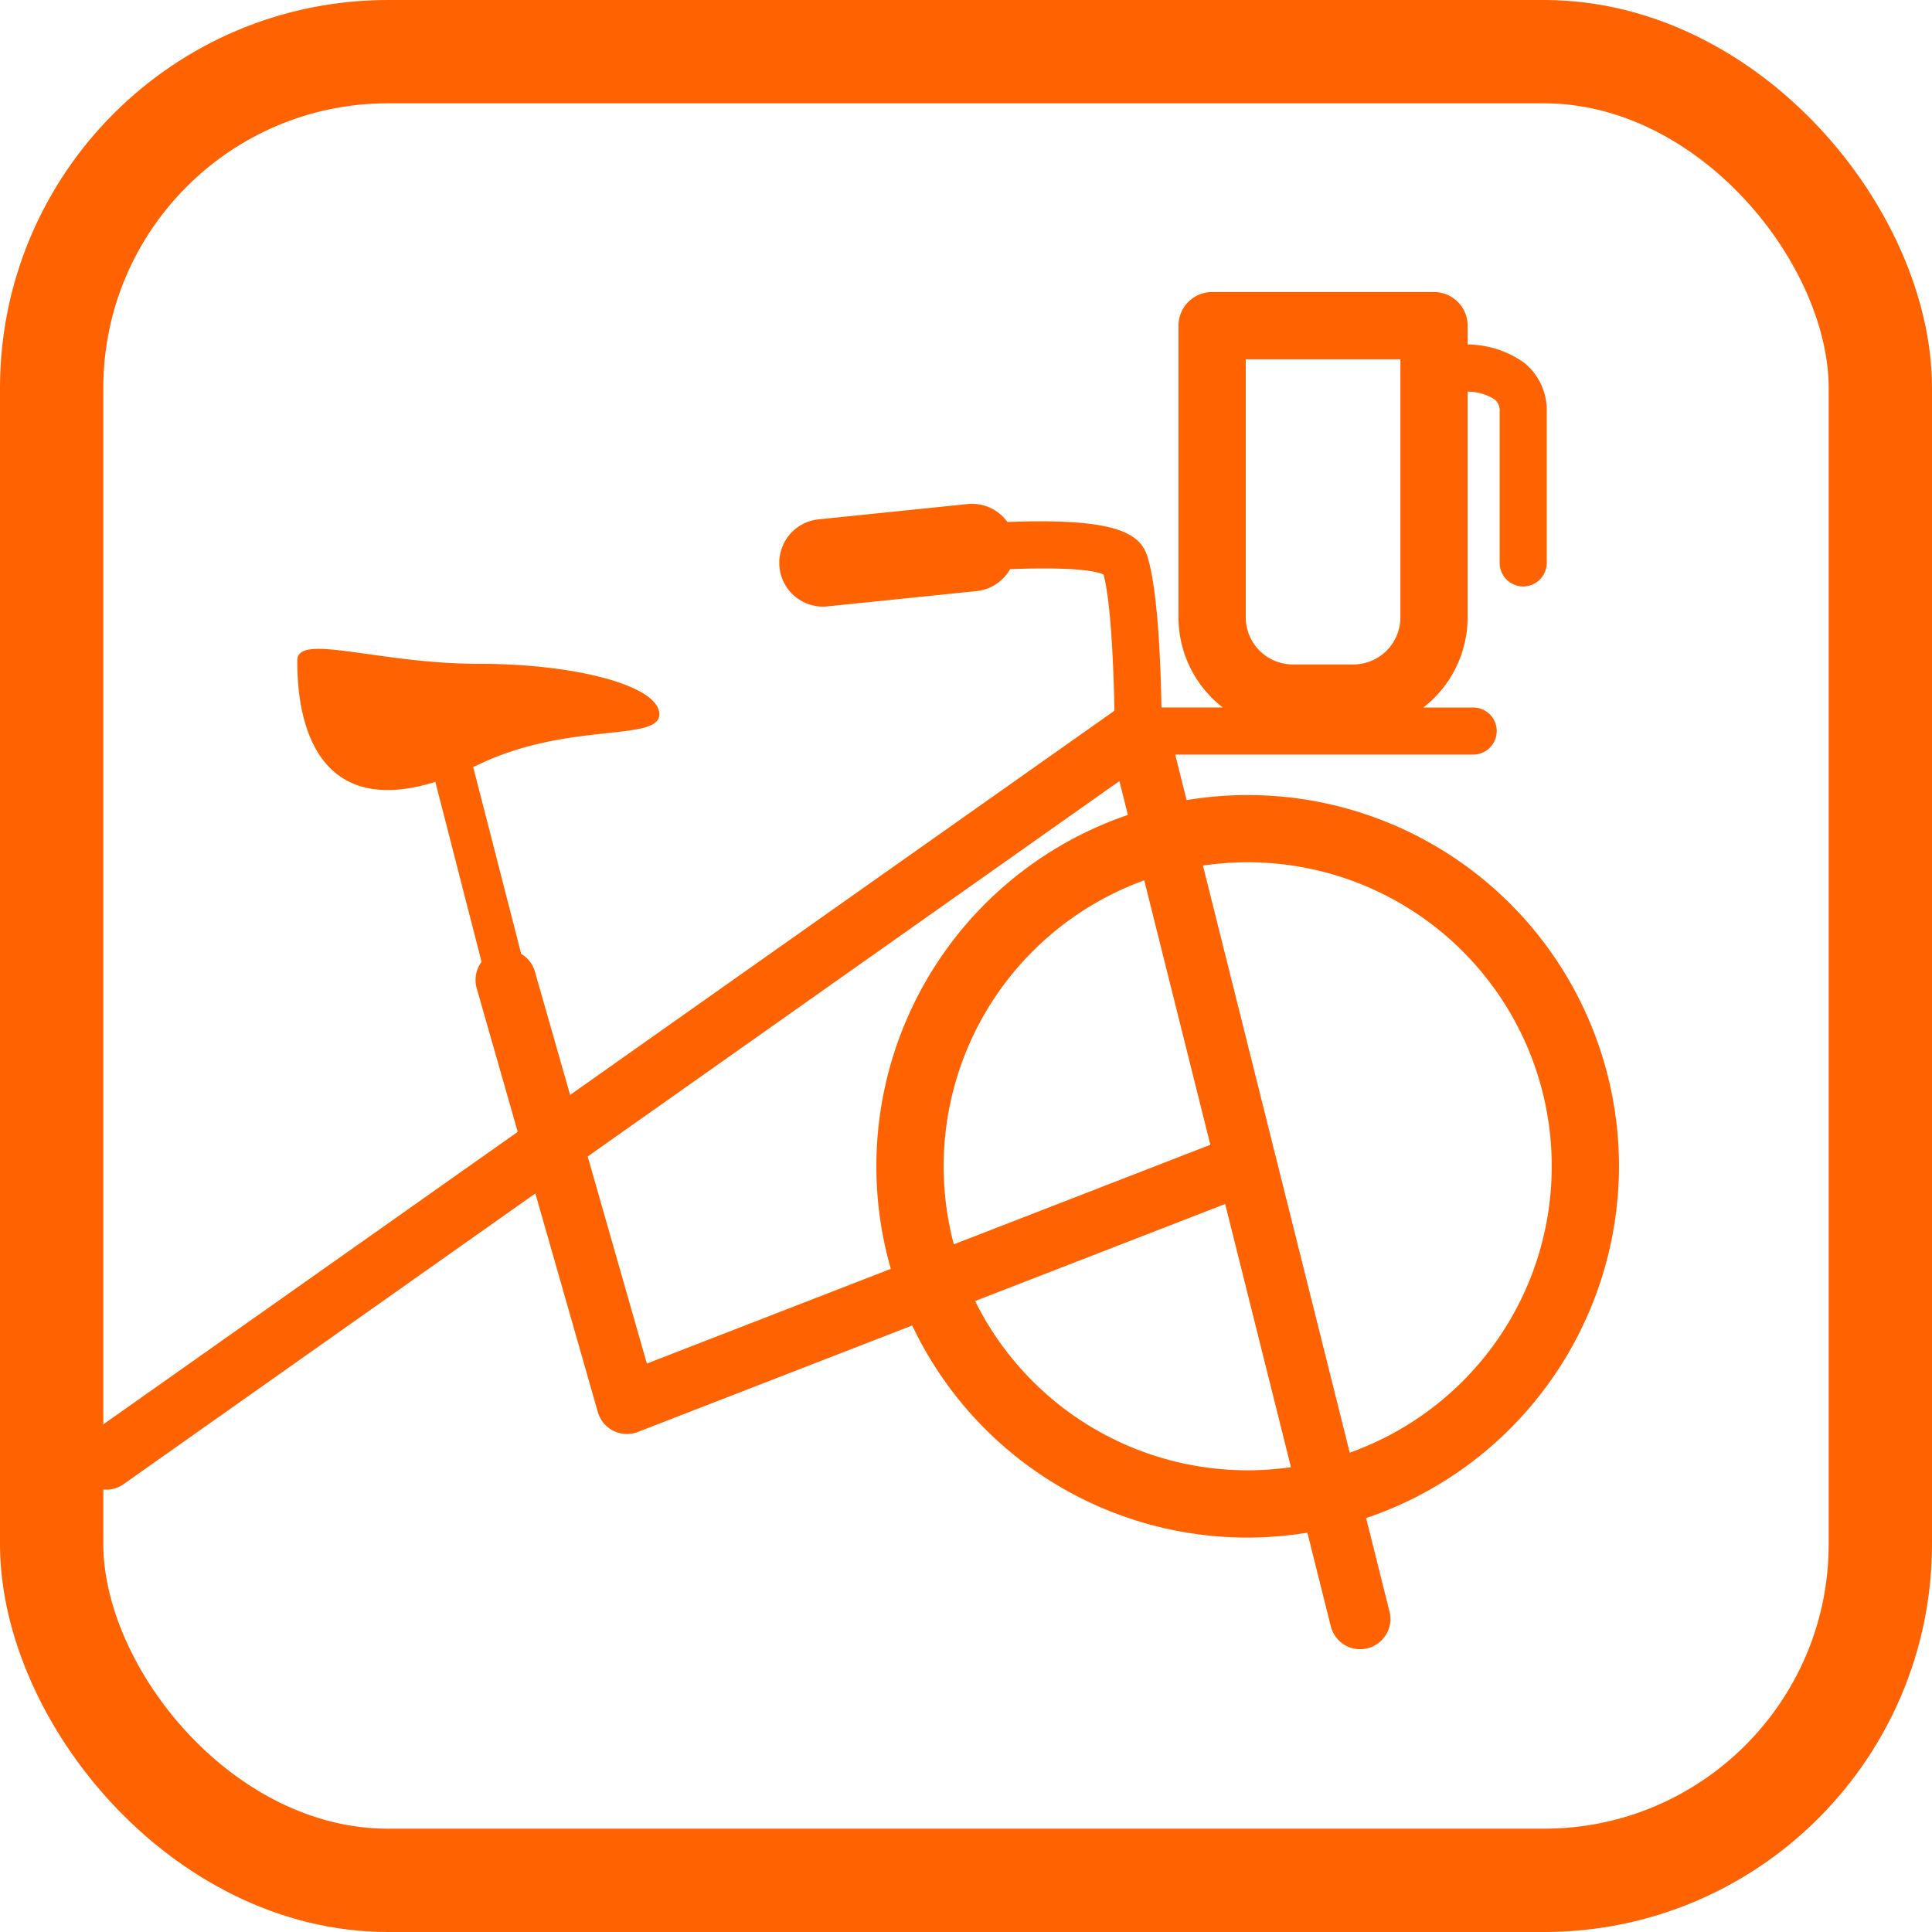 <?xml version="1.0" encoding="UTF-8"?> <svg xmlns="http://www.w3.org/2000/svg" width="194.881" height="194.881" viewBox="0 0 194.881 194.881"><g id="Group_720" data-name="Group 720" transform="translate(-855.989 -1818.789)"><rect id="Rectangle_144" data-name="Rectangle 144" width="184.46" height="184.46" rx="33.926" transform="translate(861.199 1824)" fill="none" stroke="#ff6200" stroke-miterlimit="10" stroke-width="10.421"></rect><path id="Path_1088" data-name="Path 1088" d="M966.419,1077.853a37.592,37.592,0,0,0-6.161.513l-1.149-4.594h30.012v0h.092a2.375,2.375,0,0,0-.092-4.75h-4.978a11.518,11.518,0,0,0,4.462-9.092v-22.771a5.075,5.075,0,0,1,2.733.794,1.456,1.456,0,0,1,.5,1.277v15.206a2.374,2.374,0,0,0,2.375,2.375h0a2.376,2.376,0,0,0,2.374-2.378v-15.206a6.178,6.178,0,0,0-2.228-4.941,9.906,9.906,0,0,0-5.752-1.881v-1.9a3.393,3.393,0,0,0-3.393-3.393h-22.38a3.393,3.393,0,0,0-3.393,3.393v29.421a11.517,11.517,0,0,0,4.462,9.091h-6.18c-.068-4.07-.346-12.009-1.457-15.34-.788-2.367-3.555-3.775-14.08-3.365a4.4,4.4,0,0,0-3.894-1.824l-15.167,1.557a4.412,4.412,0,0,0,.441,8.8,4.175,4.175,0,0,0,.459-.023l15.167-1.556a4.4,4.4,0,0,0,3.26-2.2c4.59-.173,8.154-.035,9.433.538.759,2.868,1.024,9.652,1.092,13.747l-54.9,38.749-3.552-12.432-.006-.023a3.036,3.036,0,0,0-1.379-1.769l-4.842-18.849c.175-.081.34-.149.518-.236,9.081-4.382,18.258-2.278,18.258-5.088s-8.174-5.09-18.258-5.09-18.259-3.151-18.259-.34c0,2.568.009,16.571,13.923,12.253l4.663,18.155a3.038,3.038,0,0,0-.49,2.662l4.138,14.485-43.265,30.535a3.053,3.053,0,1,0,3.5,5.007l41.544-29.331,6.3,22.05a3.054,3.054,0,0,0,4.041,2.008l27.672-10.74a37.4,37.4,0,0,0,39.86,20.9l2.361,9.443a3.053,3.053,0,0,0,2.96,2.313v0a3.052,3.052,0,0,0,2.963-3.794l-2.36-9.435a37.5,37.5,0,0,0,25.507-35.479v0A37.452,37.452,0,0,0,966.419,1077.853Zm-.193-43.953h15.6v26.031a4.755,4.755,0,0,1-4.75,4.749h-6.1a4.755,4.755,0,0,1-4.75-4.749Zm-60.409,101.3-5.969-20.889,53.635-37.868.854,3.417a37.441,37.441,0,0,0-23.912,45.787Zm29.937-19.9a30.676,30.676,0,0,1,20.233-28.844l6.668,26.675-25.876,10.044A30.694,30.694,0,0,1,935.754,1115.3Zm30.667,30.665a30.659,30.659,0,0,1-27.491-17.074l25.219-9.788,6.637,26.549A30.978,30.978,0,0,1,966.42,1145.967Zm10.294-1.776-14.807-59.222a30.915,30.915,0,0,1,4.511-.333v0a30.665,30.665,0,0,1,10.3,59.551Z" transform="translate(15.422 821.133)" fill="#ff6200"></path></g></svg> 